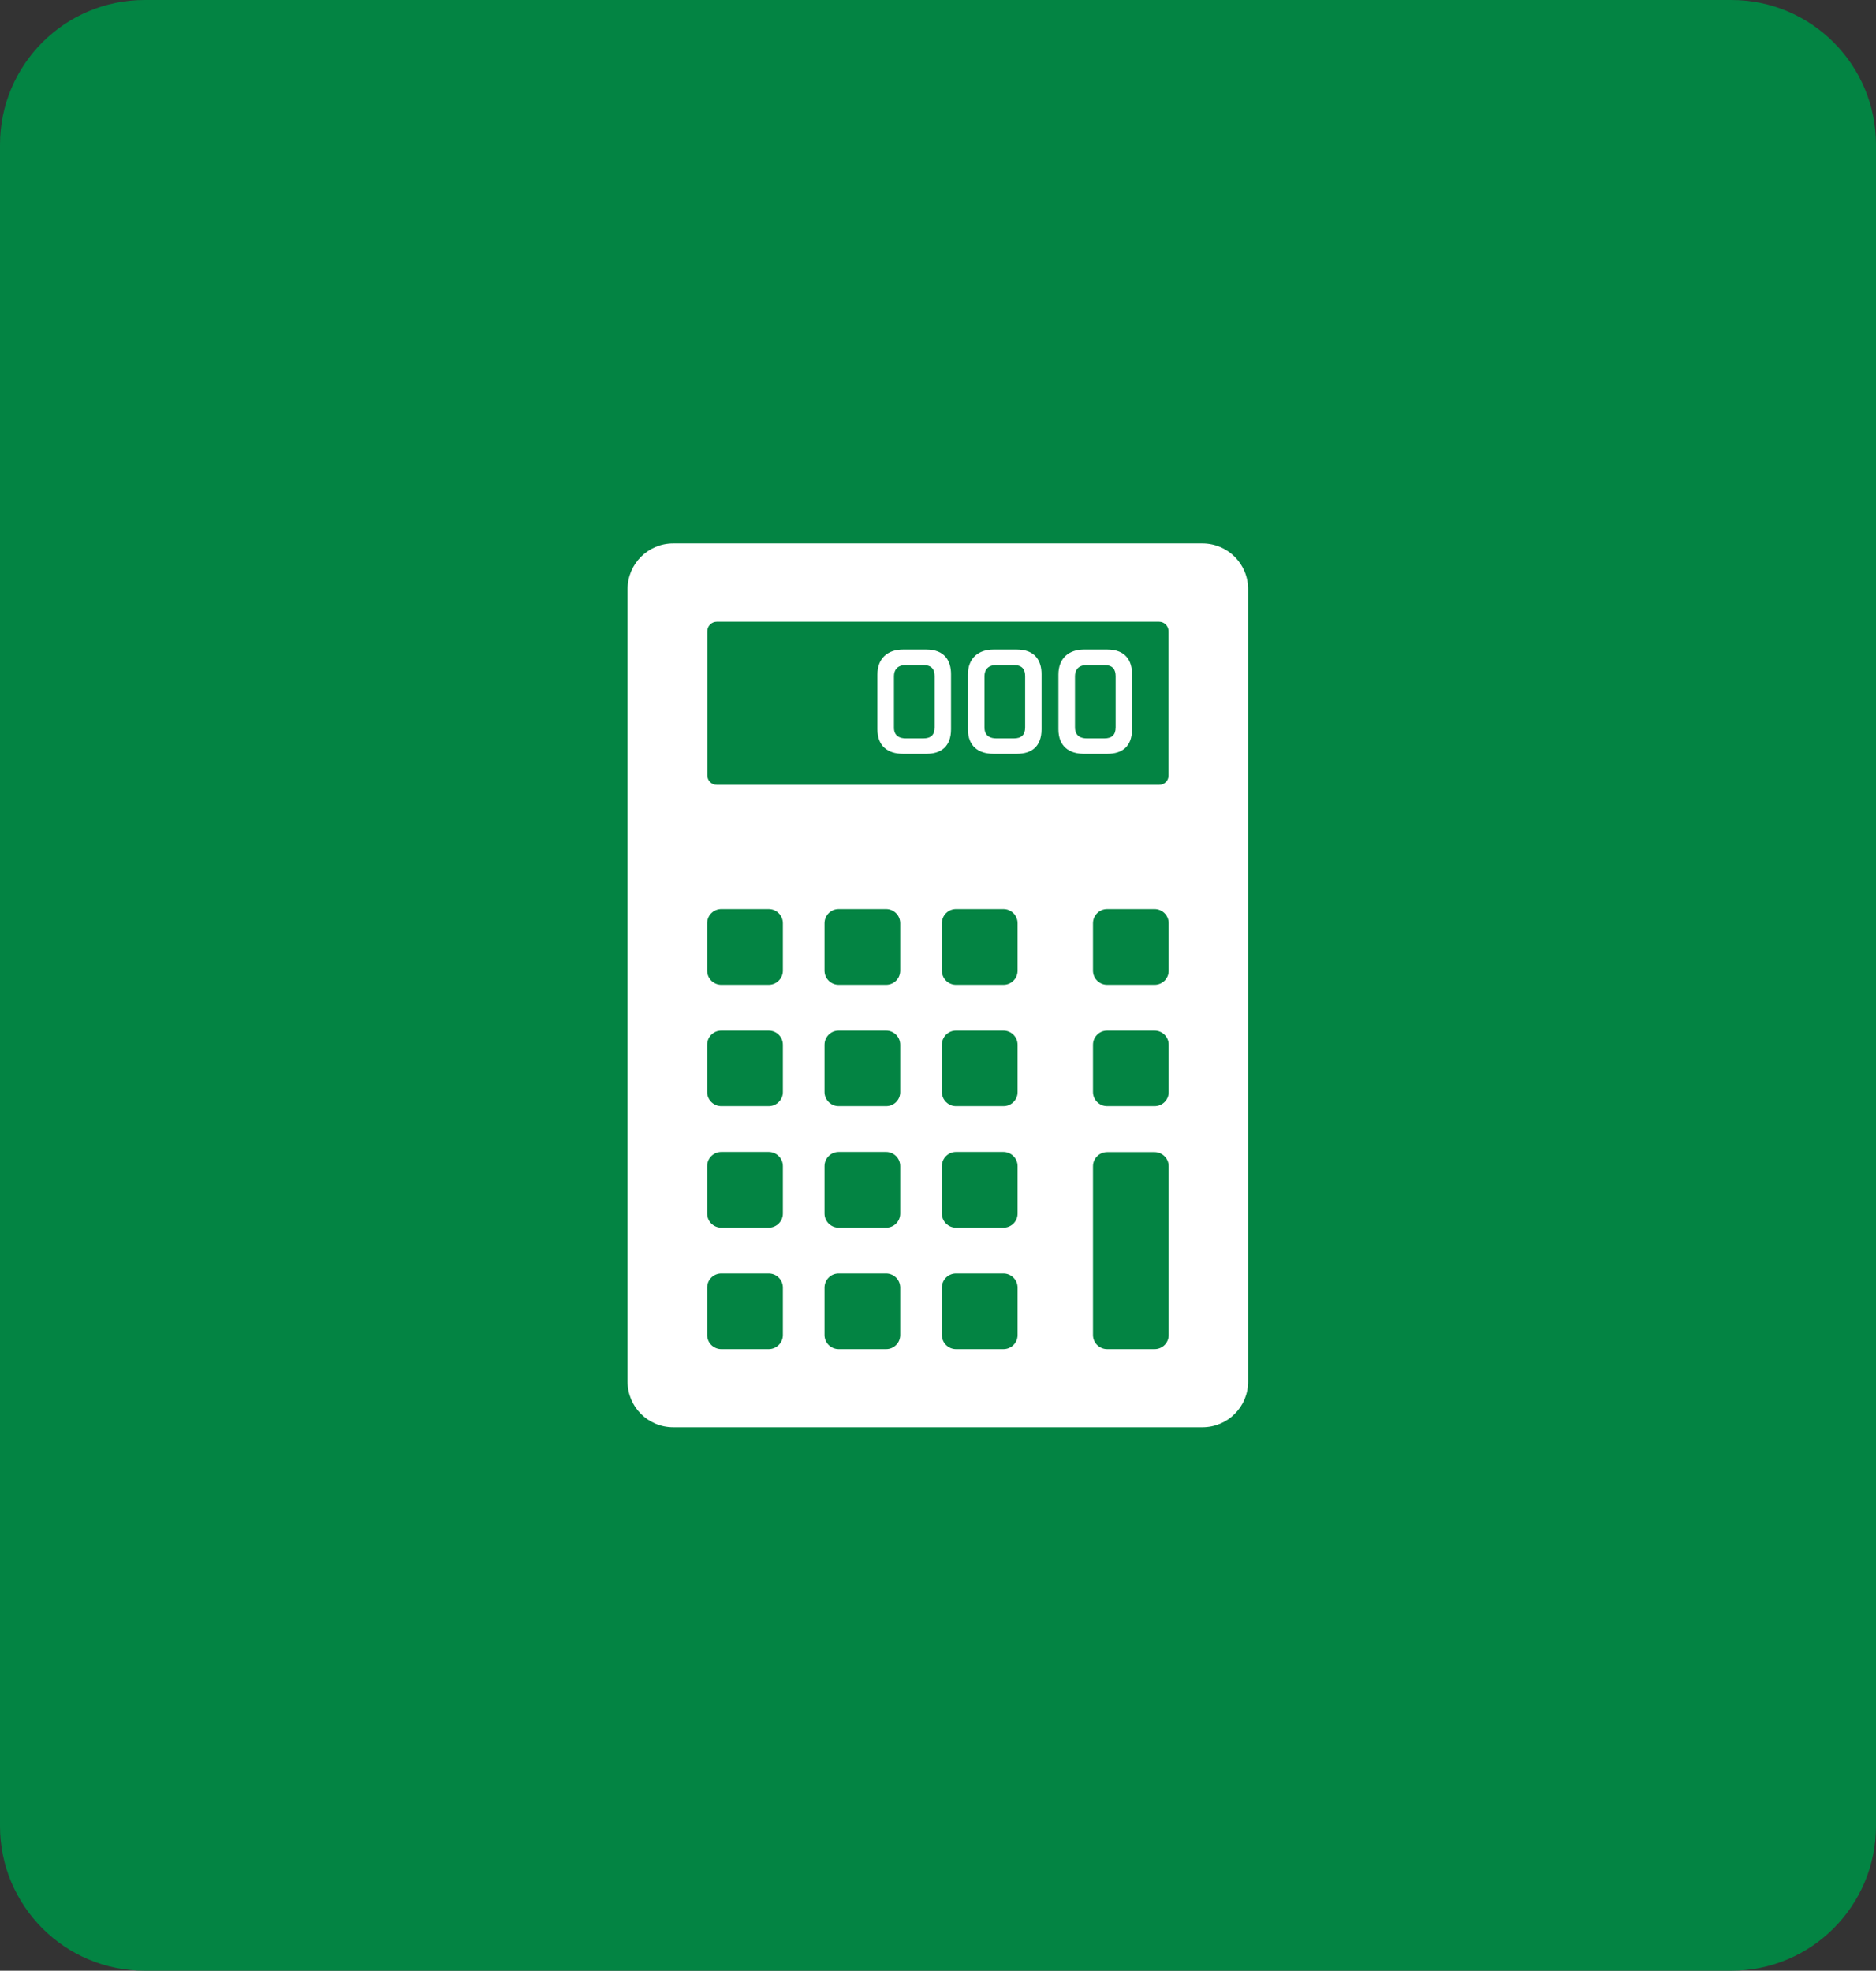 <?xml version="1.0" encoding="utf-8"?>
<!-- Generator: Adobe Illustrator 26.0.1, SVG Export Plug-In . SVG Version: 6.00 Build 0)  -->
<svg version="1.1" id="Layer_1" xmlns="http://www.w3.org/2000/svg" xmlns:xlink="http://www.w3.org/1999/xlink" x="0px" y="0px"
	 viewBox="0 0 116.7 122.61" style="enable-background:new 0 0 116.7 122.61;" xml:space="preserve">
<rect x="0" y="0" width="116.7" height="122.61" fill="#333333" stroke="none"/>
<style type="text/css">
	.st0{fill:#038443;}
	.st1{fill:#FFFFFF;}
	.st2{fill-rule:evenodd;clip-rule:evenodd;fill:#FFFFFF;}
	.st3{fill-rule:evenodd;clip-rule:evenodd;fill:#DDDEE1;}
</style>
<g>
	<path class="st0" d="M107.7,122.61H9c-4.97,0-9-4.03-9-9V9c0-4.97,4.03-9,9-9h98.7c4.97,0,9,4.03,9,9v104.61
		C116.7,118.58,112.67,122.61,107.7,122.61z"/>
	<g>
		<g>
			<path class="st1" d="M39.04,36.65v49.31c0,1.57,1.27,2.84,2.84,2.84h32.92c1.57,0,2.84-1.27,2.84-2.84V36.65
				c0-1.57-1.27-2.84-2.84-2.84H41.89C40.32,33.8,39.04,35.08,39.04,36.65z M47.82,83.94h-2.95c-0.48,0-0.88-0.39-0.88-0.88v-2.95
				c0-0.48,0.39-0.88,0.88-0.88h2.95c0.48,0,0.88,0.39,0.88,0.88v2.95C48.7,83.55,48.3,83.94,47.82,83.94z M47.82,76.38h-2.95
				c-0.48,0-0.88-0.39-0.88-0.88v-2.95c0-0.48,0.39-0.88,0.88-0.88h2.95c0.48,0,0.88,0.39,0.88,0.88v2.95
				C48.7,75.99,48.3,76.38,47.82,76.38z M47.82,68.82h-2.95c-0.48,0-0.88-0.39-0.88-0.88V65c0-0.48,0.39-0.88,0.88-0.88h2.95
				c0.48,0,0.88,0.39,0.88,0.88v2.95C48.7,68.43,48.3,68.82,47.82,68.82z M47.82,61.27h-2.95c-0.48,0-0.88-0.39-0.88-0.88v-2.95
				c0-0.48,0.39-0.88,0.88-0.88h2.95c0.48,0,0.88,0.39,0.88,0.88v2.95C48.7,60.88,48.3,61.27,47.82,61.27z M55.12,83.94h-2.95
				c-0.48,0-0.88-0.39-0.88-0.88v-2.95c0-0.48,0.39-0.88,0.88-0.88h2.95c0.48,0,0.88,0.39,0.88,0.88v2.95
				C56,83.55,55.61,83.94,55.12,83.94z M55.12,76.38h-2.95c-0.48,0-0.88-0.39-0.88-0.88v-2.95c0-0.48,0.39-0.88,0.88-0.88h2.95
				c0.48,0,0.88,0.39,0.88,0.88v2.95C56,75.99,55.61,76.38,55.12,76.38z M55.12,68.82h-2.95c-0.48,0-0.88-0.39-0.88-0.88V65
				c0-0.48,0.39-0.88,0.88-0.88h2.95c0.48,0,0.88,0.39,0.88,0.88v2.95C56,68.43,55.61,68.82,55.12,68.82z M55.12,61.27h-2.95
				c-0.48,0-0.88-0.39-0.88-0.88v-2.95c0-0.48,0.39-0.88,0.88-0.88h2.95c0.48,0,0.88,0.39,0.88,0.88v2.95
				C56,60.88,55.61,61.27,55.12,61.27z M62.42,83.94h-2.95c-0.48,0-0.88-0.39-0.88-0.88v-2.95c0-0.48,0.39-0.88,0.88-0.88h2.95
				c0.48,0,0.88,0.39,0.88,0.88v2.95C63.3,83.55,62.91,83.94,62.42,83.94z M62.42,76.38h-2.95c-0.48,0-0.88-0.39-0.88-0.88v-2.95
				c0-0.48,0.39-0.88,0.88-0.88h2.95c0.48,0,0.88,0.39,0.88,0.88v2.95C63.3,75.99,62.91,76.38,62.42,76.38z M62.42,68.82h-2.95
				c-0.48,0-0.88-0.39-0.88-0.88V65c0-0.48,0.39-0.88,0.88-0.88h2.95c0.48,0,0.88,0.39,0.88,0.88v2.95
				C63.3,68.43,62.91,68.82,62.42,68.82z M62.42,61.27h-2.95c-0.48,0-0.88-0.39-0.88-0.88v-2.95c0-0.48,0.39-0.88,0.88-0.88h2.95
				c0.48,0,0.88,0.39,0.88,0.88v2.95C63.3,60.88,62.91,61.27,62.42,61.27z M71.82,83.94h-2.95c-0.48,0-0.88-0.39-0.88-0.88v-10.5
				c0-0.48,0.39-0.88,0.88-0.88h2.95c0.48,0,0.88,0.39,0.88,0.88v10.5C72.7,83.55,72.31,83.94,71.82,83.94z M71.82,68.82h-2.95
				c-0.48,0-0.88-0.39-0.88-0.88V65c0-0.48,0.39-0.88,0.88-0.88h2.95c0.48,0,0.88,0.39,0.88,0.88v2.95
				C72.7,68.43,72.31,68.82,71.82,68.82z M71.82,61.27h-2.95c-0.48,0-0.88-0.39-0.88-0.88v-2.95c0-0.48,0.39-0.88,0.88-0.88h2.95
				c0.48,0,0.88,0.39,0.88,0.88v2.95C72.7,60.88,72.31,61.27,71.82,61.27z M72.11,48.83H44.59c-0.33,0-0.59-0.27-0.59-0.59v-8.97
				c0-0.33,0.27-0.59,0.59-0.59h27.51c0.33,0,0.59,0.27,0.59,0.59v8.97C72.7,48.57,72.43,48.83,72.11,48.83z"/>
		</g>
		<g>
			<path class="st1" d="M54.58,41.97c0-1.03,0.66-1.56,1.59-1.56h1.45c1.15,0,1.54,0.71,1.54,1.53v3.43c0,1.06-0.6,1.53-1.54,1.53
				h-1.45c-0.93,0-1.59-0.47-1.59-1.53V41.97z M56.35,45.94h1.08c0.47,0,0.71-0.21,0.71-0.69v-3.18c0-0.41-0.17-0.69-0.69-0.69
				h-1.12c-0.57,0-0.72,0.37-0.72,0.69v3.18C55.6,45.81,56,45.94,56.35,45.94z"/>
			<path class="st1" d="M60.21,41.97c0-1.03,0.66-1.56,1.59-1.56h1.45c1.15,0,1.54,0.71,1.54,1.53v3.43c0,1.06-0.6,1.53-1.54,1.53
				H61.8c-0.93,0-1.59-0.47-1.59-1.53V41.97z M61.98,45.94h1.08c0.47,0,0.71-0.21,0.71-0.69v-3.18c0-0.41-0.17-0.69-0.69-0.69h-1.12
				c-0.57,0-0.72,0.37-0.72,0.69v3.18C61.24,45.81,61.63,45.94,61.98,45.94z"/>
			<path class="st1" d="M65.84,41.97c0-1.03,0.66-1.56,1.59-1.56h1.45c1.15,0,1.54,0.71,1.54,1.53v3.43c0,1.06-0.6,1.53-1.54,1.53
				h-1.45c-0.93,0-1.59-0.47-1.59-1.53V41.97z M67.61,45.94h1.08c0.47,0,0.71-0.21,0.71-0.69v-3.18c0-0.41-0.17-0.69-0.69-0.69
				h-1.12c-0.57,0-0.72,0.37-0.72,0.69v3.18C66.87,45.81,67.26,45.94,67.61,45.94z"/>
		</g>
	</g>
</g>
</svg>
